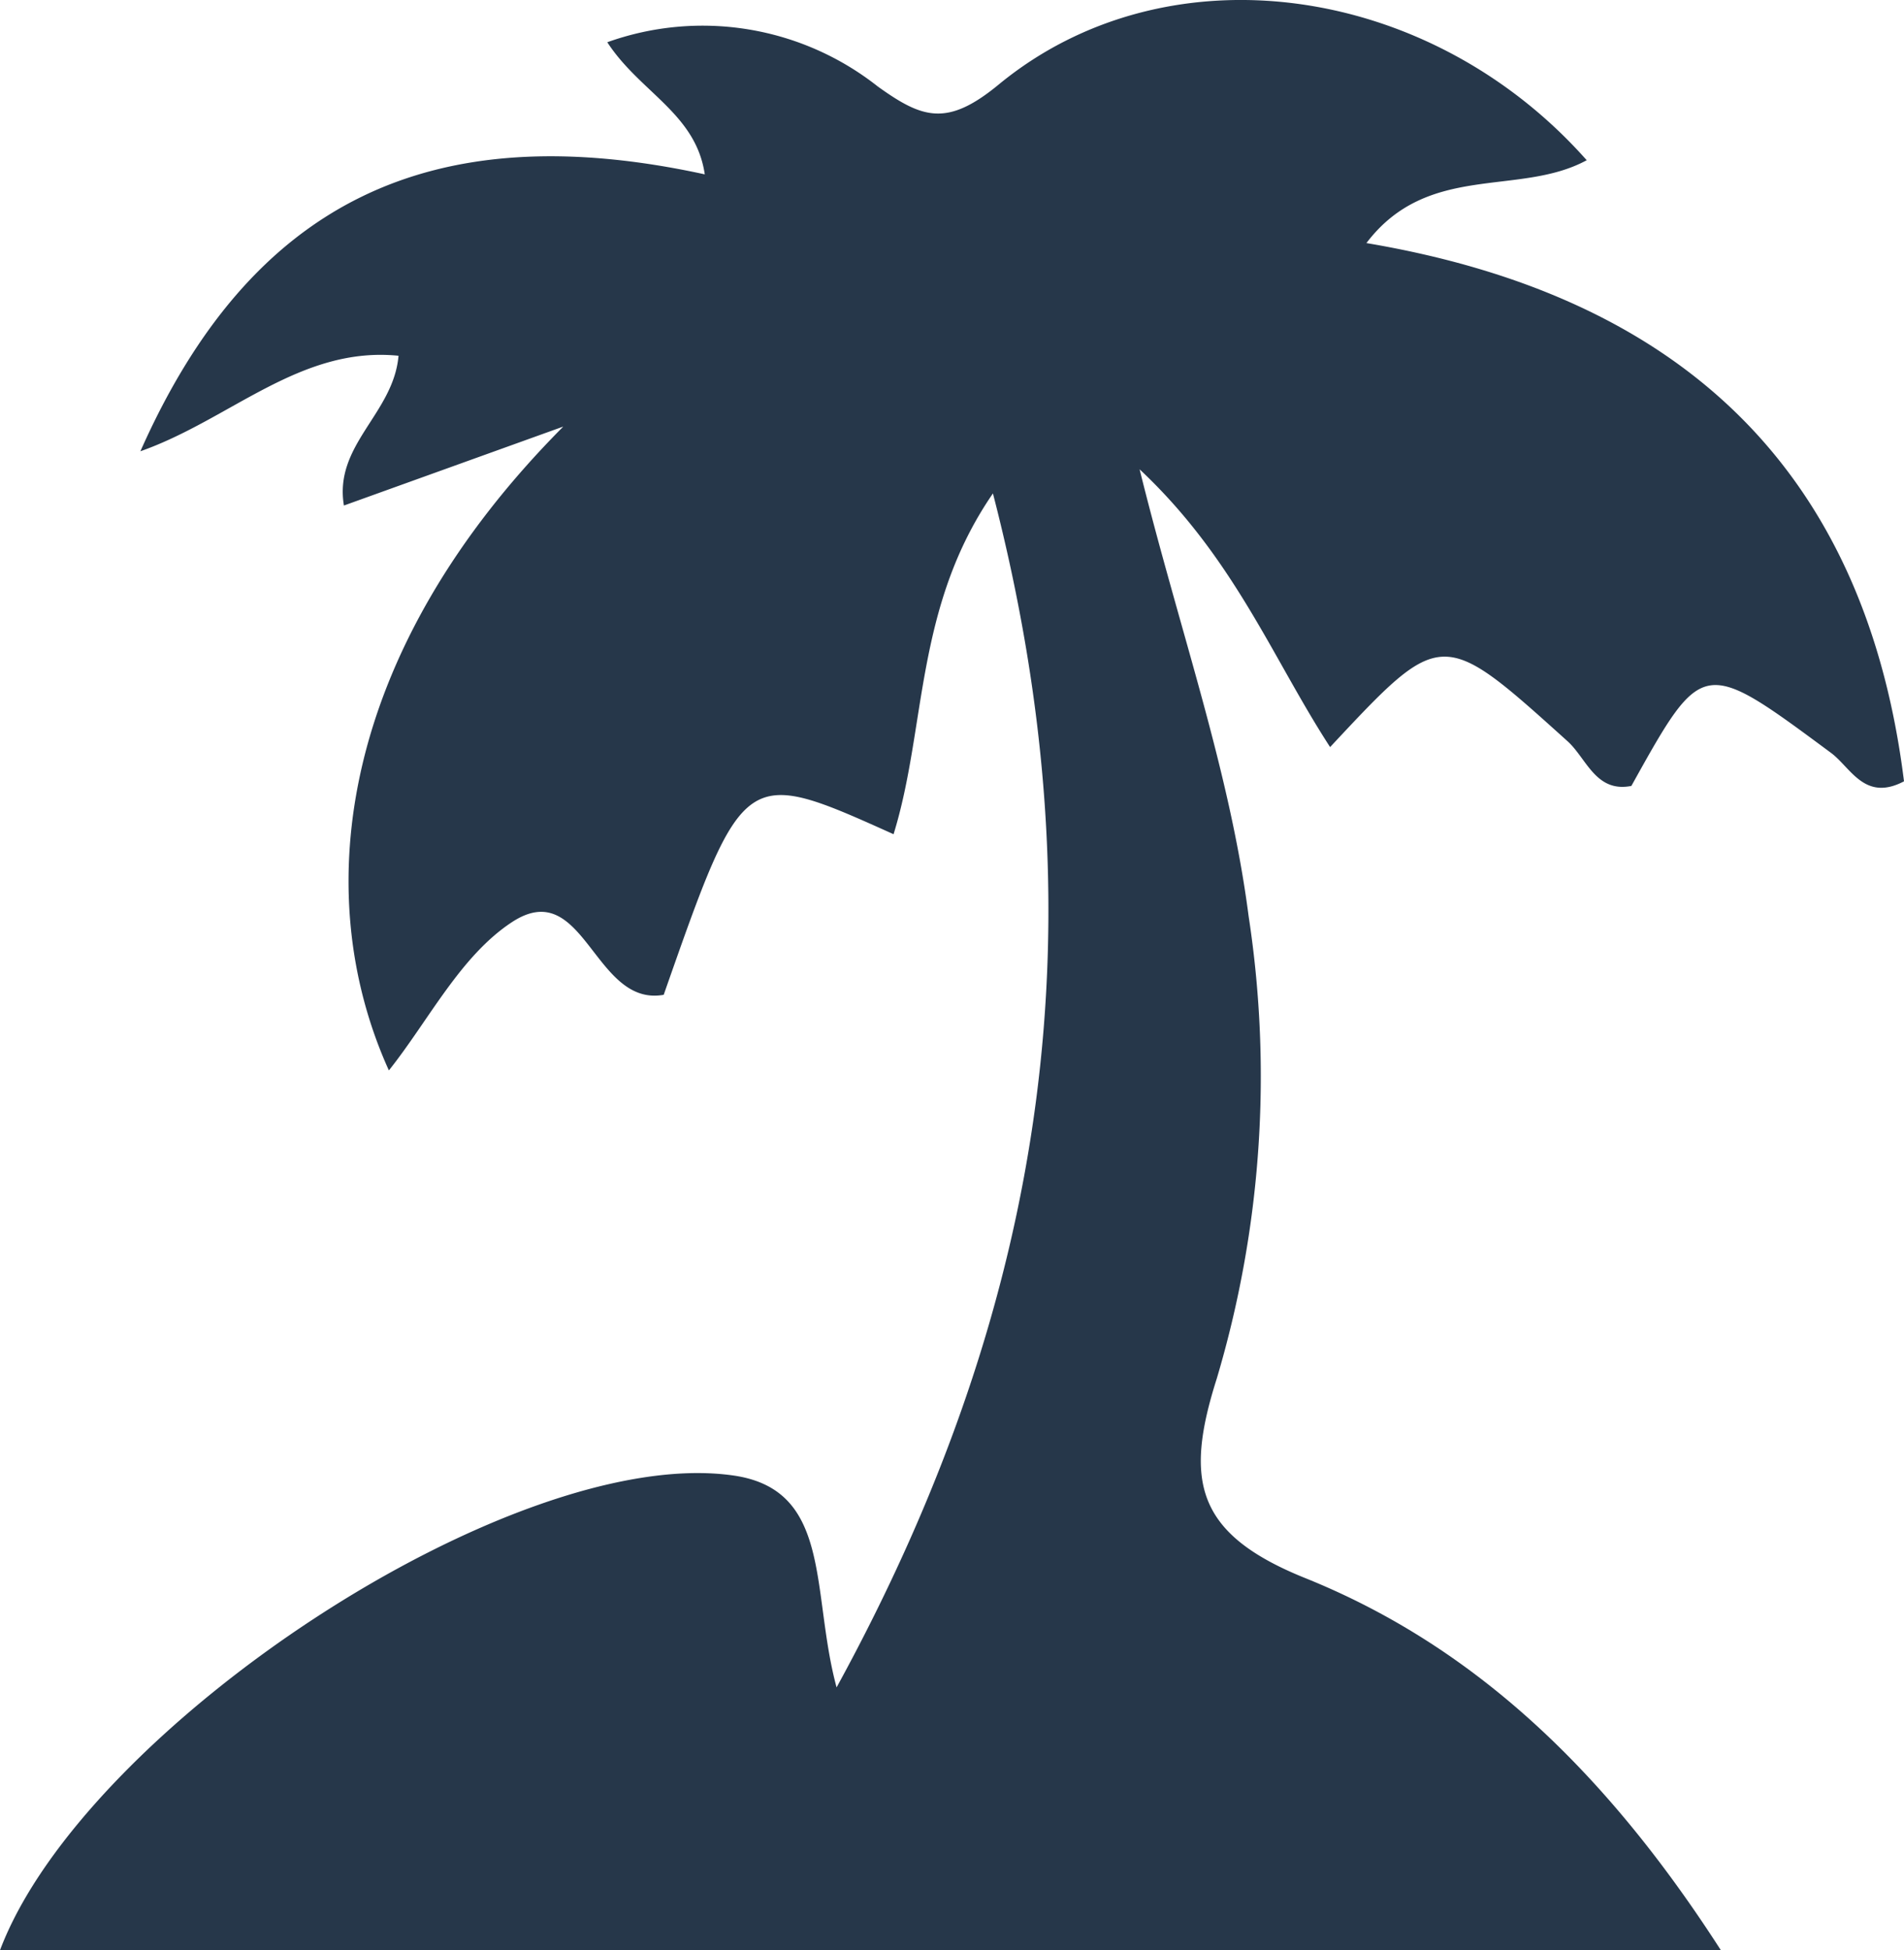<svg xmlns="http://www.w3.org/2000/svg" width="48.823" height="50" viewBox="0 0 48.823 50"><path d="M14.437,10.939,8.819,12.961c-.263-1.562,1.271-2.351,1.4-3.84C7.692,8.868,5.908,10.757,3.6,11.57c2.835-6.394,7.445-8.631,14.472-7.1-.229-1.562-1.661-2.1-2.5-3.387a7.249,7.249,0,0,1,6.936,1.134c1.144.821,1.777,1.042,3.1-.049C29.918-1.382,36.639-.46,40.687,4.108c-1.733.941-4.072.046-5.649,2.124,7.94,1.338,12.778,5.7,13.785,13.8-1.011.531-1.364-.353-1.871-.729-3.294-2.44-3.285-2.451-5.12.847-.911.18-1.147-.7-1.632-1.142-3.234-2.915-3.224-2.926-6.093.146-1.473-2.265-2.453-4.84-4.885-7.122,1.026,4.146,2.308,7.693,2.795,11.454A27.151,27.151,0,0,1,31.2,35.347c-.833,2.621-.539,3.982,2.27,5.113,4.453,1.793,7.8,5.1,10.657,9.54H0C2.155,44.3,13.163,37.015,18.81,37.83c2.544.367,1.978,2.98,2.642,5.432,5.467-9.989,6.815-19.775,4.009-30.611-2.015,2.928-1.7,6-2.548,8.737-3.844-1.73-3.844-1.73-5.894,4.117-1.795.324-2.036-3.084-3.894-1.861-1.321.869-2.13,2.514-3.153,3.8-2.1-4.64-1.19-10.812,4.465-16.5" transform="translate(0 0)" fill="#26374a"/></svg>